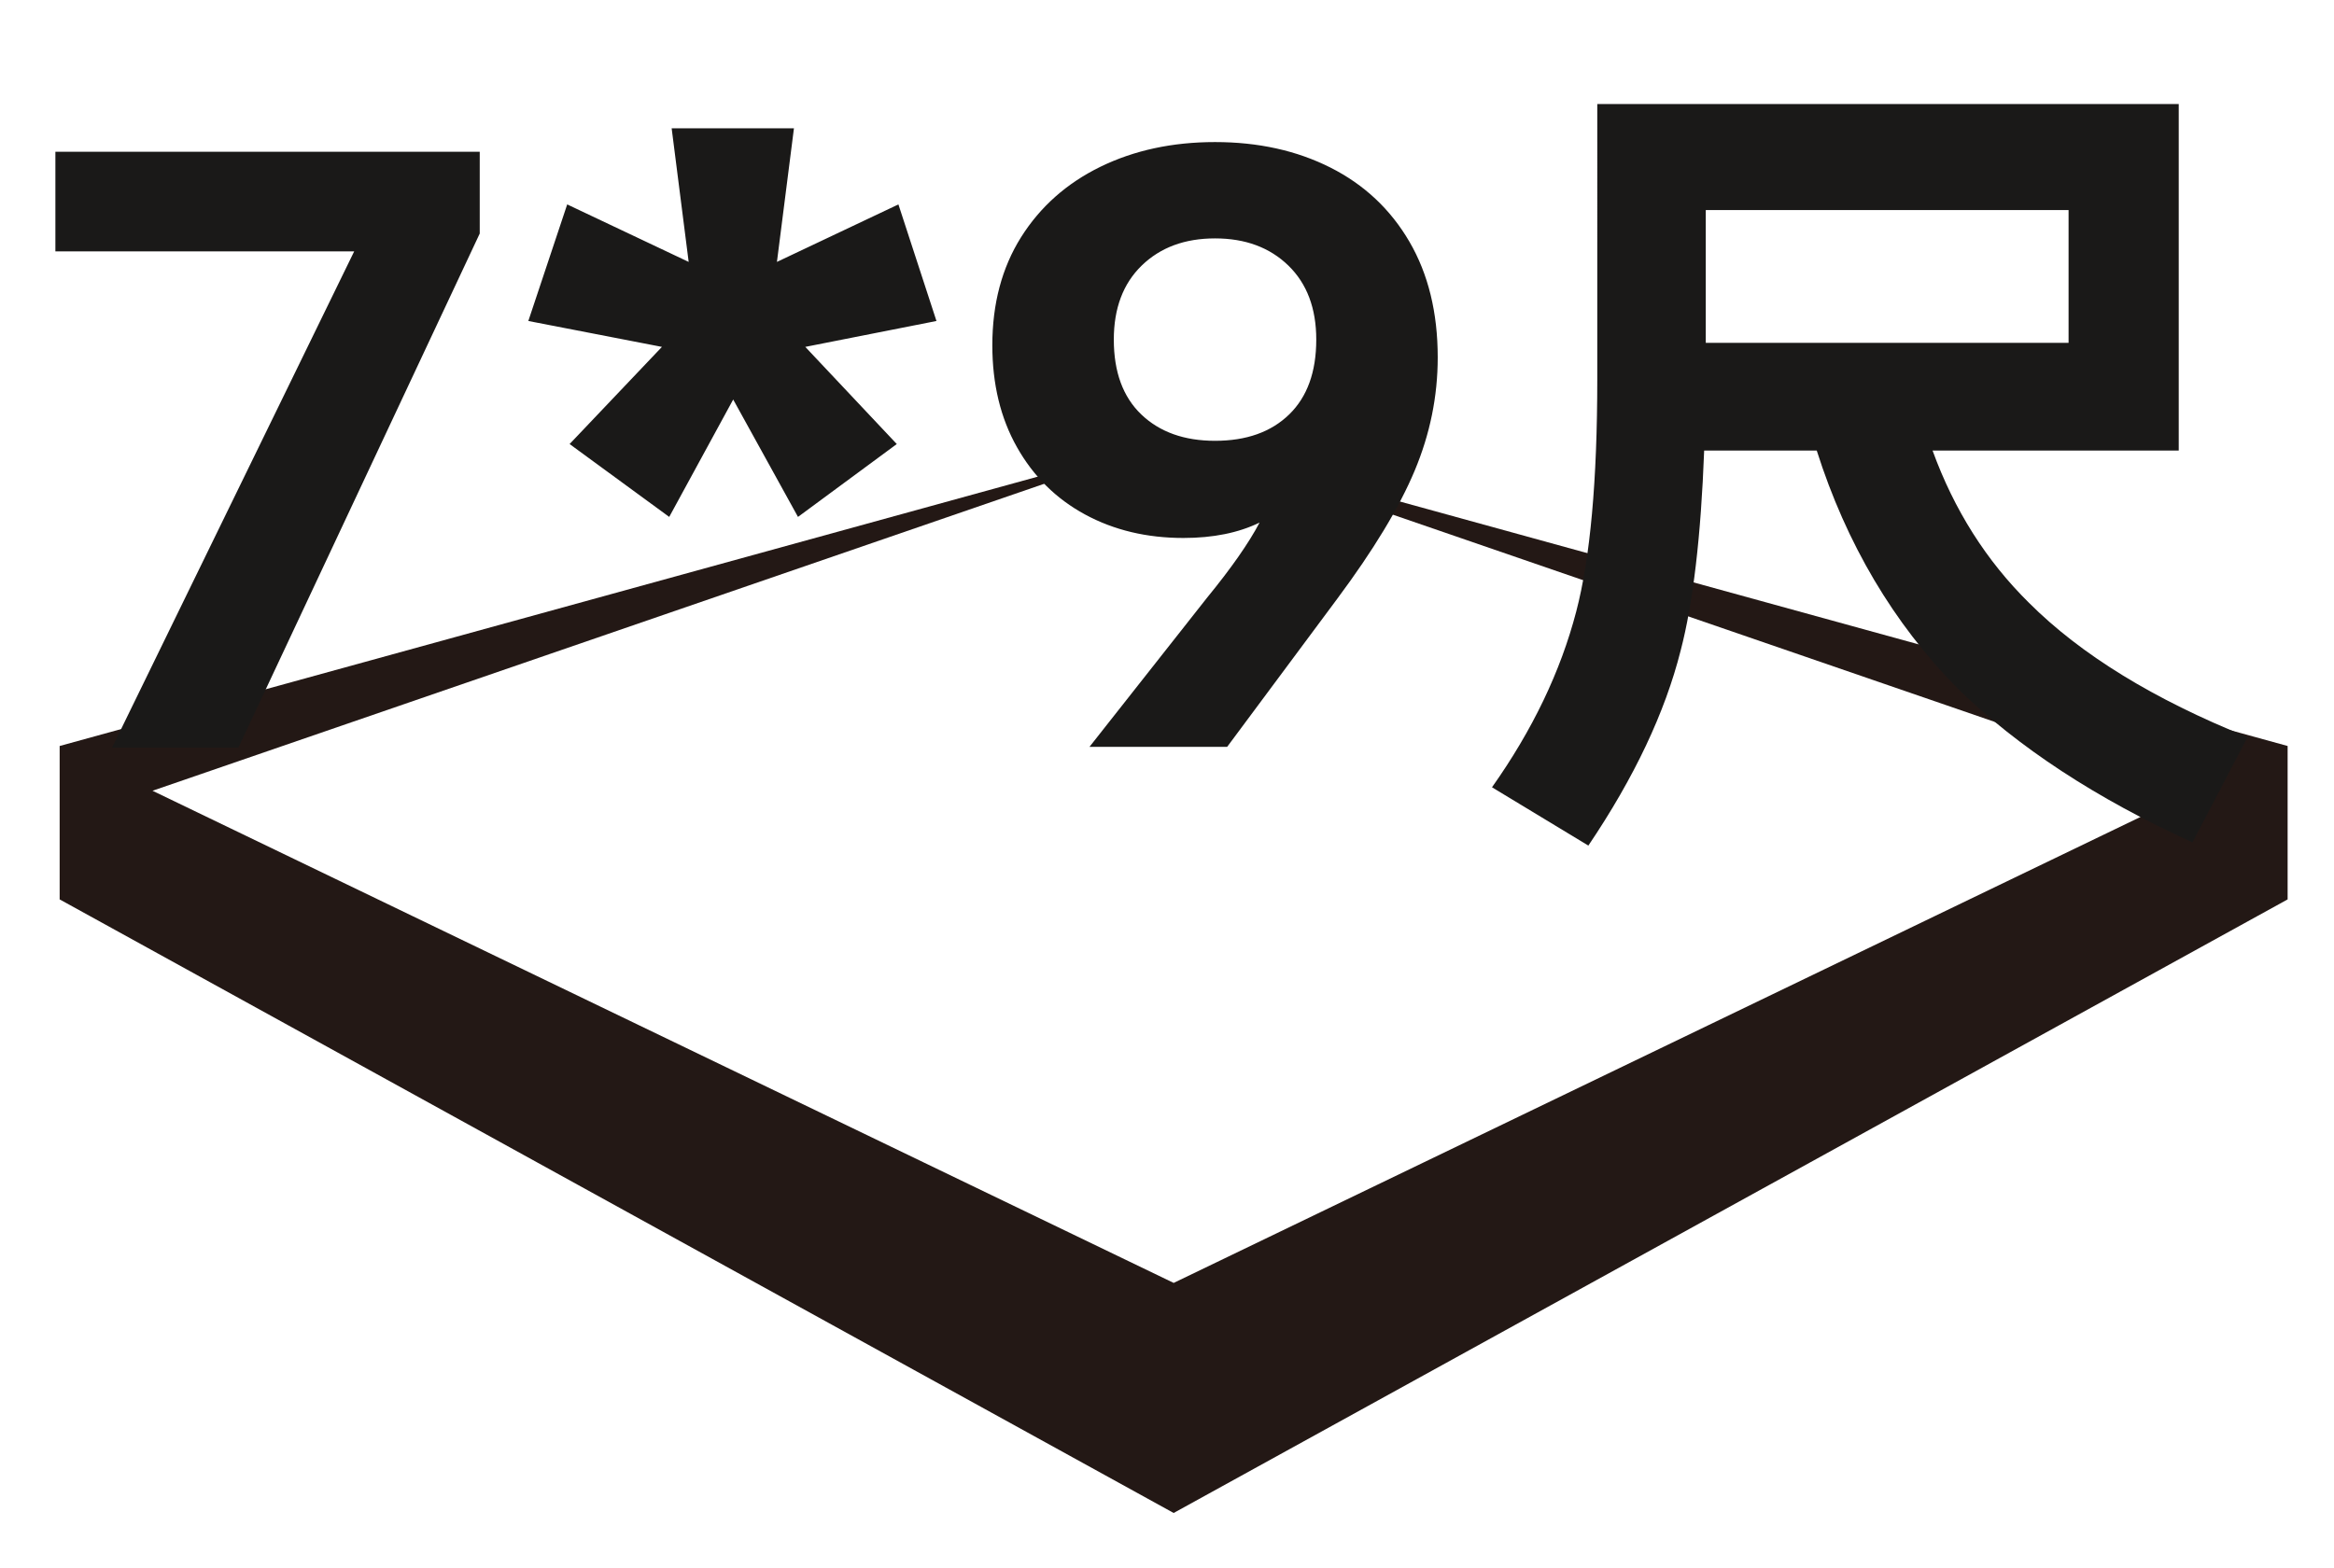 <?xml version="1.0" encoding="utf-8"?>
<!-- Generator: Adobe Illustrator 16.0.0, SVG Export Plug-In . SVG Version: 6.00 Build 0)  -->
<!DOCTYPE svg PUBLIC "-//W3C//DTD SVG 1.1//EN" "http://www.w3.org/Graphics/SVG/1.1/DTD/svg11.dtd">
<svg version="1.1" id="图层_1" xmlns="http://www.w3.org/2000/svg" xmlns:xlink="http://www.w3.org/1999/xlink" x="0px" y="0px"
	 width="122px" height="82px" viewBox="0 0 122 82" enable-background="new 0 0 122 82" xml:space="preserve">
<path fill-rule="evenodd" clip-rule="evenodd" fill="#231815" d="M119.577,39.005l-58.229-16.04l53.376,18.381L61.349,67.078
	L7.972,41.345l53.376-18.38L3.118,39.005l0.002,0.002l-0.002-0.002v8.021l1.551,0.854l23.405,12.896l33.274,18.331l31.115-17.143
	h0.001l15.2-8.375l11.912-6.563V39.005z M119.577,39.005"/>
<path fill-rule="evenodd" clip-rule="evenodd" fill="#1A1918" d="M2.895,13.143V7.936h22.181v4.275L12.461,39.09H5.858
	l12.656-25.947H2.895z M63.511,7.428c2.258,0,4.268,0.444,6.032,1.333c1.763,0.89,3.139,2.181,4.127,3.874
	c0.987,1.693,1.481,3.71,1.481,6.053c0,2.032-0.402,4.008-1.207,5.927c-0.804,1.919-2.151,4.147-4.042,6.688l-5.757,7.746h-7.196
	l6.138-7.788c1.271-1.553,2.188-2.865,2.752-3.938c-1.101,0.536-2.427,0.805-3.979,0.805c-1.919,0-3.633-0.409-5.143-1.228
	s-2.695-1.989-3.556-3.514c-0.861-1.523-1.291-3.301-1.291-5.333c0-2.173,0.501-4.057,1.502-5.651
	c1.003-1.594,2.385-2.821,4.149-3.683C59.285,7.859,61.281,7.428,63.511,7.428L63.511,7.428z M58.22,17.757
	c0,1.692,0.479,2.997,1.438,3.915c0.96,0.917,2.244,1.376,3.853,1.376c1.637,0,2.928-0.459,3.873-1.376
	c0.945-0.918,1.418-2.223,1.418-3.915c0-1.638-0.487-2.929-1.46-3.874c-0.974-0.945-2.251-1.418-3.831-1.418
	s-2.857,0.473-3.831,1.418S58.22,16.12,58.22,17.757L58.22,17.757z M34.6,18.137l-6.984-1.354l2.032-6.095l6.349,3.006l-0.889-6.985
	h6.392l-0.889,6.985l6.35-3.006l1.989,6.095l-6.857,1.354l4.783,5.08l-5.164,3.81l-3.387-6.138l-3.344,6.138l-5.207-3.81
	L34.6,18.137z M106.052,31.514c2.709,2.709,6.519,5.051,11.429,7.026l-2.879,5.503c-5.022-2.286-9.114-4.967-12.274-8.043
	c-3.358-3.414-5.813-7.563-7.366-12.444h-5.884c-0.169,4.486-0.578,7.972-1.228,10.455c-0.818,3.245-2.427,6.646-4.825,10.201
	l-5.037-3.048c2.116-2.991,3.584-6.053,4.402-9.186c0.733-2.794,1.101-6.843,1.101-12.148V5.439h30.393v18.117h-12.868
	C102.144,26.66,103.822,29.313,106.052,31.514L106.052,31.514z M108.126,17.926v-6.942H89.162v6.942H108.126z M108.126,17.926"/>
</svg>
